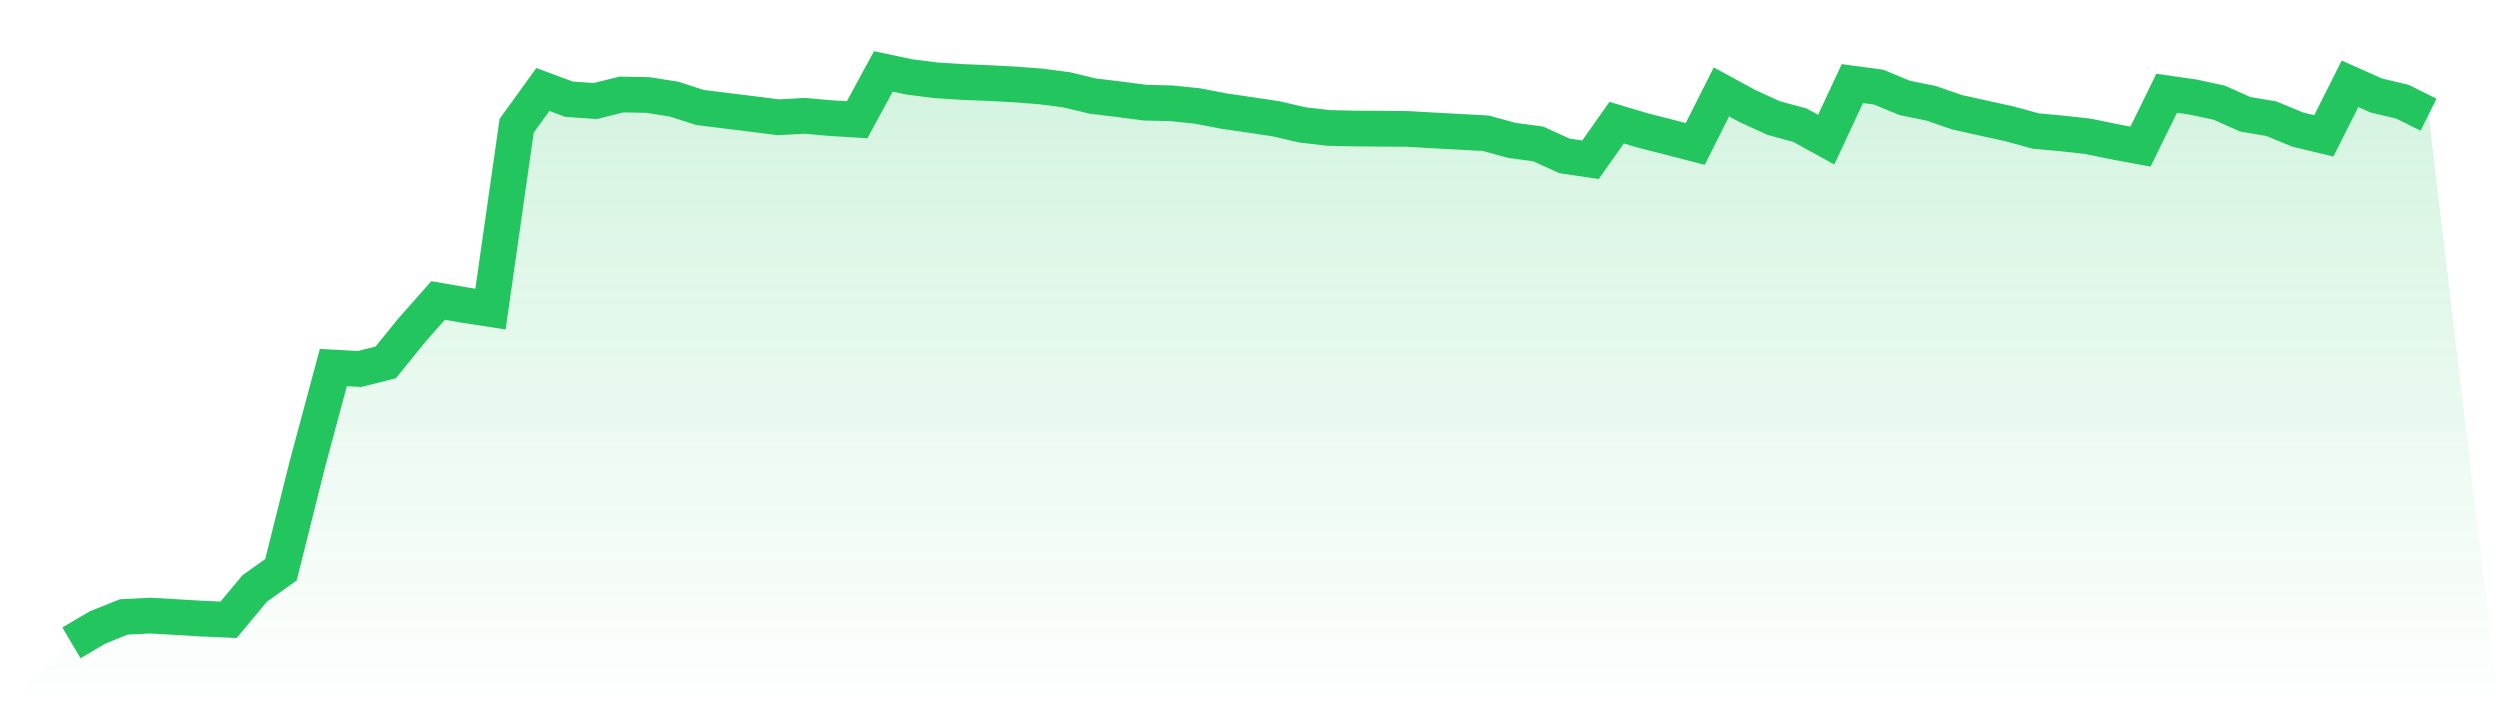 <svg viewBox="0 0 140 40" xmlns="http://www.w3.org/2000/svg">
<defs>
<linearGradient id="gradient" x1="0" x2="0" y1="0" y2="1">
<stop offset="0%" stop-color="#22c55e" stop-opacity="0.2"/>
<stop offset="100%" stop-color="#22c55e" stop-opacity="0"/>
</linearGradient>
</defs>
<path d="M4,36 L4,36 L5.467,35.134 L6.933,34.548 L8.4,34.473 L9.867,34.556 L11.333,34.645 L12.8,34.708 L14.267,32.949 L15.733,31.906 L17.2,26.039 L18.667,20.583 L20.133,20.663 L21.6,20.294 L23.067,18.485 L24.533,16.826 L26,17.081 L27.467,17.307 L28.933,7.042 L30.4,5.012 L31.867,5.555 L33.333,5.658 L34.8,5.292 L36.267,5.318 L37.733,5.547 L39.2,6.019 L40.667,6.202 L42.133,6.382 L43.6,6.568 L45.067,6.485 L46.533,6.616 L48,6.705 L49.467,4 L50.933,4.309 L52.4,4.495 L53.867,4.589 L55.333,4.649 L56.8,4.726 L58.267,4.838 L59.733,5.029 L61.2,5.381 L62.667,5.558 L64.133,5.75 L65.6,5.784 L67.067,5.936 L68.533,6.219 L70,6.433 L71.467,6.653 L72.933,6.994 L74.4,7.165 L75.867,7.197 L77.333,7.208 L78.8,7.219 L80.267,7.302 L81.733,7.382 L83.2,7.46 L84.667,7.863 L86.133,8.057 L87.6,8.726 L89.067,8.946 L90.533,6.868 L92,7.308 L93.467,7.68 L94.933,8.06 L96.4,5.147 L97.867,5.944 L99.333,6.613 L100.8,7.011 L102.267,7.82 L103.733,4.68 L105.2,4.878 L106.667,5.484 L108.133,5.781 L109.6,6.287 L111.067,6.613 L112.533,6.934 L114,7.337 L115.467,7.471 L116.933,7.634 L118.4,7.937 L119.867,8.209 L121.333,5.224 L122.8,5.432 L124.267,5.747 L125.733,6.399 L127.2,6.648 L128.667,7.254 L130.133,7.608 L131.6,4.692 L133.067,5.347 L134.533,5.693 L136,6.422 L140,40 L0,40 z" fill="url(#gradient)"/>
<path d="M4,36 L4,36 L5.467,35.134 L6.933,34.548 L8.4,34.473 L9.867,34.556 L11.333,34.645 L12.8,34.708 L14.267,32.949 L15.733,31.906 L17.2,26.039 L18.667,20.583 L20.133,20.663 L21.6,20.294 L23.067,18.485 L24.533,16.826 L26,17.081 L27.467,17.307 L28.933,7.042 L30.4,5.012 L31.867,5.555 L33.333,5.658 L34.8,5.292 L36.267,5.318 L37.733,5.547 L39.2,6.019 L40.667,6.202 L42.133,6.382 L43.6,6.568 L45.067,6.485 L46.533,6.616 L48,6.705 L49.467,4 L50.933,4.309 L52.4,4.495 L53.867,4.589 L55.333,4.649 L56.8,4.726 L58.267,4.838 L59.733,5.029 L61.2,5.381 L62.667,5.558 L64.133,5.75 L65.6,5.784 L67.067,5.936 L68.533,6.219 L70,6.433 L71.467,6.653 L72.933,6.994 L74.4,7.165 L75.867,7.197 L77.333,7.208 L78.8,7.219 L80.267,7.302 L81.733,7.382 L83.2,7.46 L84.667,7.863 L86.133,8.057 L87.6,8.726 L89.067,8.946 L90.533,6.868 L92,7.308 L93.467,7.68 L94.933,8.06 L96.4,5.147 L97.867,5.944 L99.333,6.613 L100.8,7.011 L102.267,7.82 L103.733,4.68 L105.2,4.878 L106.667,5.484 L108.133,5.781 L109.6,6.287 L111.067,6.613 L112.533,6.934 L114,7.337 L115.467,7.471 L116.933,7.634 L118.4,7.937 L119.867,8.209 L121.333,5.224 L122.8,5.432 L124.267,5.747 L125.733,6.399 L127.2,6.648 L128.667,7.254 L130.133,7.608 L131.6,4.692 L133.067,5.347 L134.533,5.693 L136,6.422" fill="none" stroke="#22c55e" stroke-width="2"/>
</svg>